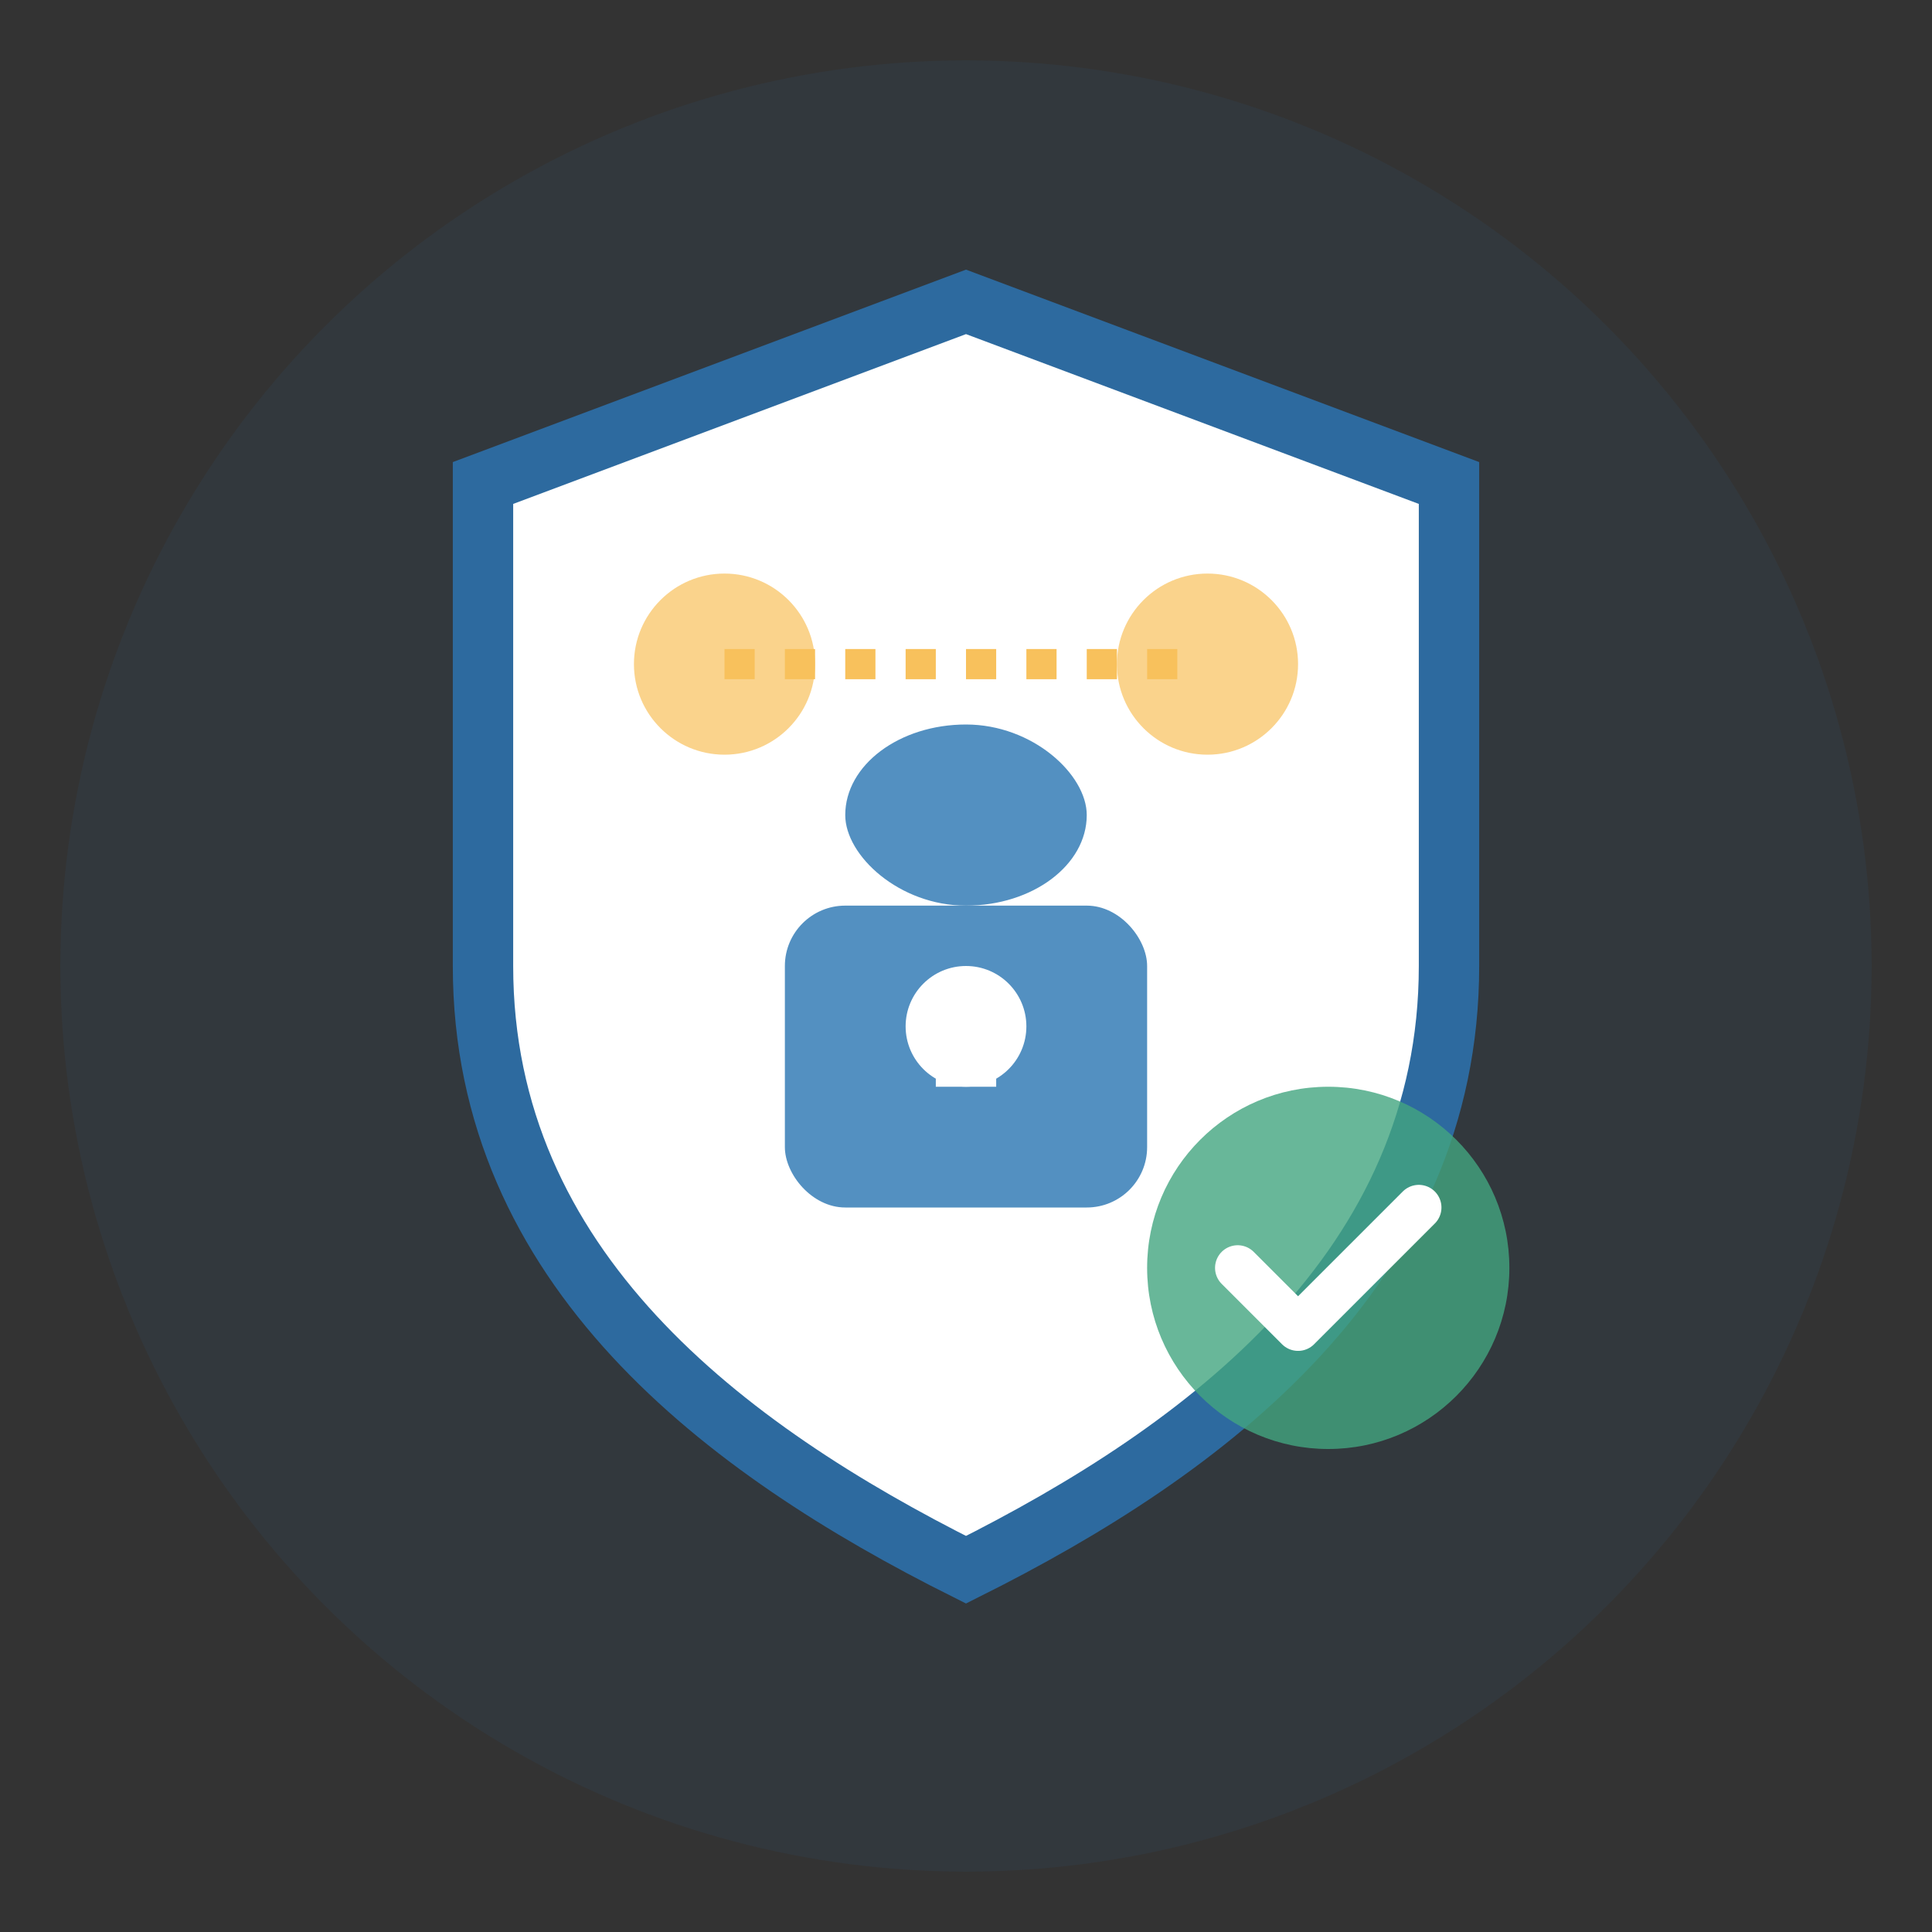 <?xml version="1.0" encoding="UTF-8"?>
<svg xmlns="http://www.w3.org/2000/svg" viewBox="0 0 64 64" width="64" height="64">
  <rect x="0" y="0" width="64" height="64" fill="#333333" stroke="none"/>
  <!-- Blue background circle -->
  <circle cx="32" cy="32" r="30" fill="#2D6A9F" opacity="0.1" />
  
  <!-- Shield shape for security -->
  <path d="M32,10 L48,16 V32 C48,42 40,48 32,52 C24,48 16,42 16,32 V16 L32,10 Z" fill="#FFFFFF" stroke="#2D6A9F" stroke-width="2" />
  
  <!-- Lock symbol -->
  <rect x="26" y="30" width="12" height="10" rx="2" fill="#5390C1" />
  <rect x="28" y="24" width="8" height="6" rx="4" fill="#5390C1" />
  <circle cx="32" cy="34" r="2" fill="#FFFFFF" />
  <line x1="32" y1="34" x2="32" y2="36" stroke="#FFFFFF" stroke-width="2" />
  
  <!-- Digital elements -->
  <circle cx="24" cy="22" r="3" fill="#F8C15C" opacity="0.7" />
  <circle cx="40" cy="22" r="3" fill="#F8C15C" opacity="0.7" />
  <path d="M24,22 L40,22" stroke="#F8C15C" stroke-width="1" stroke-dasharray="1,1" />
  
  <!-- Security verification check -->
  <circle cx="44" cy="42" r="6" fill="#43A580" opacity="0.8" />
  <path d="M41,42 L43,44 L47,40" stroke="#FFFFFF" stroke-width="1.5" stroke-linecap="round" stroke-linejoin="round" fill="none" />
</svg>